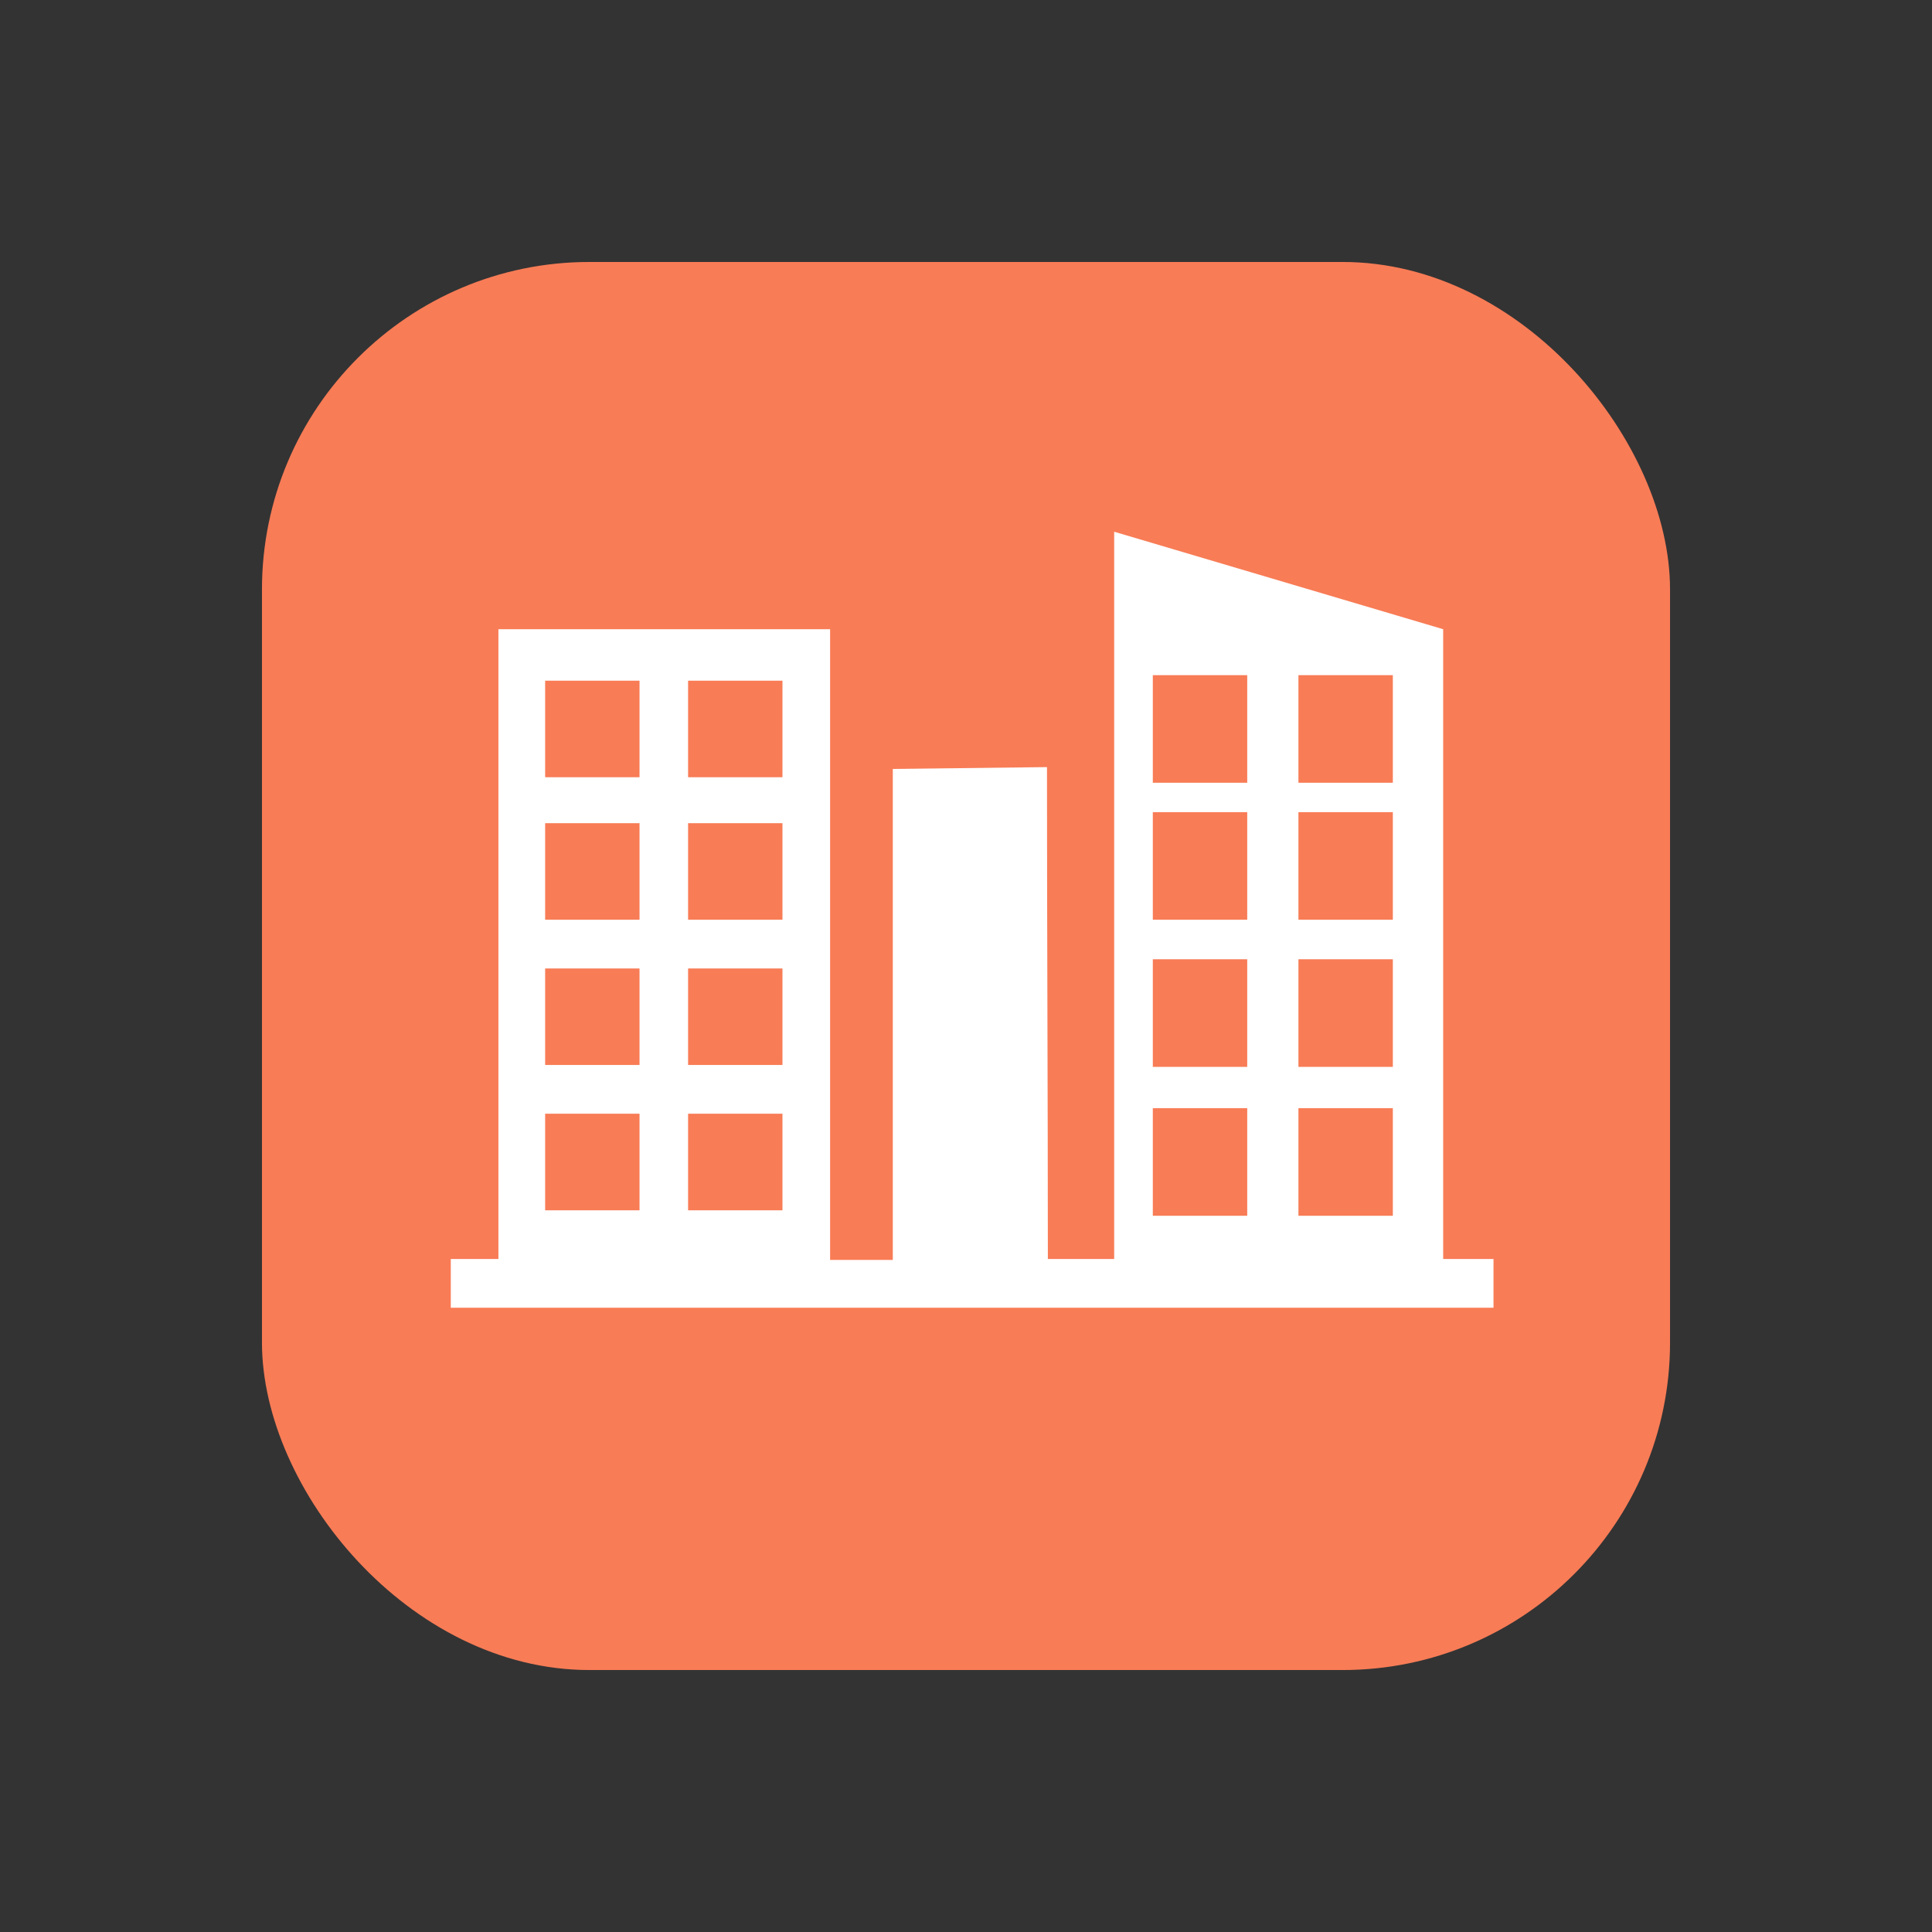 <svg width="59" height="59" viewBox="0 0 59 59" fill="none" xmlns="http://www.w3.org/2000/svg">
<rect x="0" y="0" width="59" height="59" fill="#333333" stroke="none"/>
<rect x="8" y="8" width="43" height="43" rx="10" fill="#F87C56"/>
<path d="M44.072 38.448V19.215L34.025 16.238V38.448H32C32 33.45 31.973 28.424 31.973 23.426C29.612 23.454 29.626 23.454 27.265 23.482V38.476H25.35V19.215H15.221V38.448H13.766V39.936H45.609V38.448H44.072ZM39.652 20.618H42.535V23.904H39.652V20.618ZM39.652 24.802H42.535V28.087H39.652V24.802ZM39.652 29.294H42.535V32.58H39.652V29.294ZM39.652 33.843H42.535V37.128H39.652V33.843ZM35.205 20.618H38.088V23.904H35.205V20.618ZM35.205 24.802H38.088V28.087H35.205V24.802ZM35.205 29.294H38.088V32.58H35.205V29.294ZM35.205 33.843H38.088V37.128H35.205V33.843ZM21.013 20.787H23.895V23.735H21.013V20.787ZM21.013 25.139H23.895V28.087H21.013V25.139ZM21.013 29.575H23.895V32.523H21.013V29.575ZM21.013 34.011H23.895V36.96H21.013V34.011ZM16.648 20.787H19.53V23.735H16.648V20.787ZM16.648 25.139H19.53V28.087H16.648V25.139ZM16.648 29.575H19.53V32.523H16.648V29.575ZM16.648 34.011H19.53V36.96H16.648V34.011Z" fill="white"/>
</svg>
